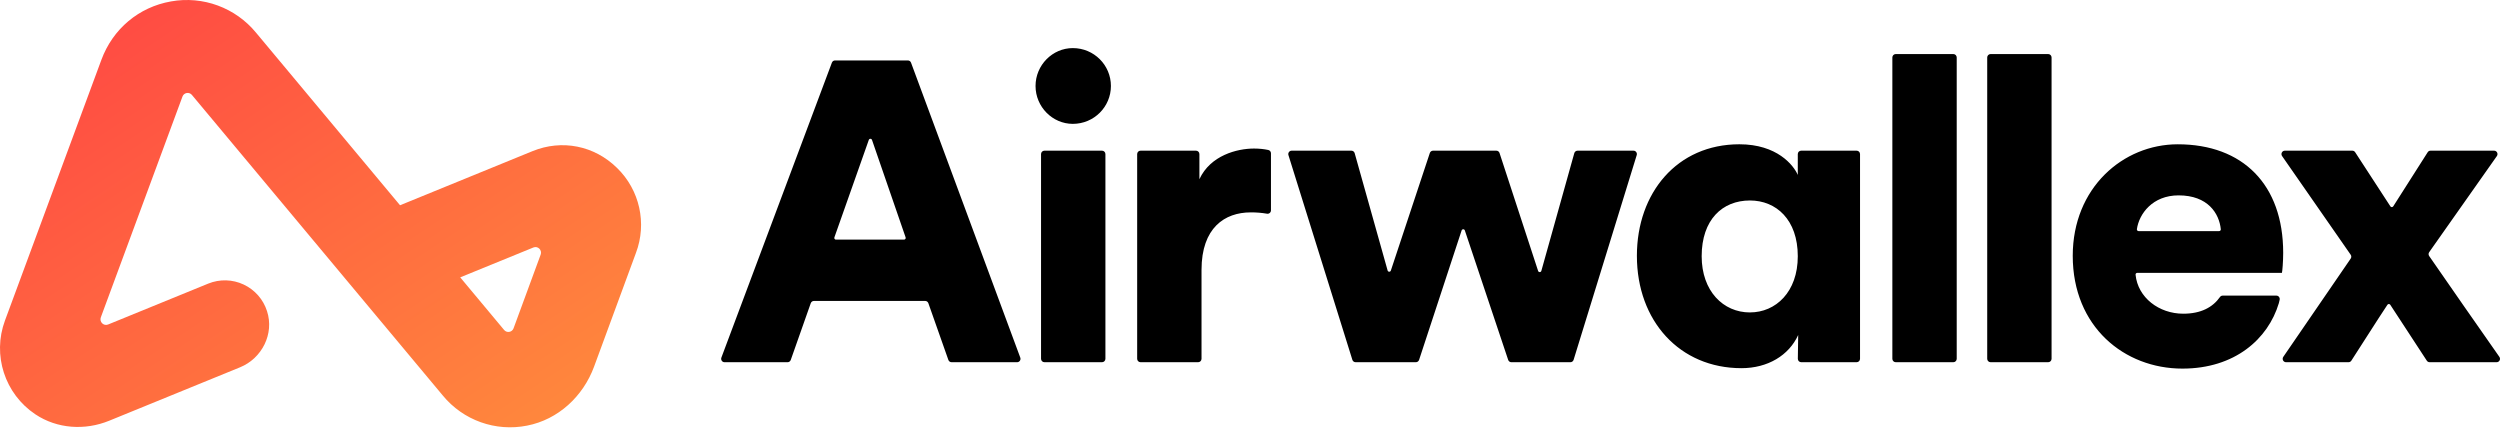 <?xml version="1.0" encoding="UTF-8"?>
<svg width="156px" height="27px" viewBox="0 0 156 27" version="1.1" xmlns="http://www.w3.org/2000/svg" xmlns:xlink="http://www.w3.org/1999/xlink">
    <title>编组 16</title>
    <defs>
        <linearGradient x1="0%" y1="-3.3056248e-14%" x2="100%" y2="100%" id="linearGradient-1">
            <stop stop-color="#FF4244" offset="0%"></stop>
            <stop stop-color="#FF8E3C" offset="100%"></stop>
        </linearGradient>
    </defs>
    <g id="页面-1" stroke="none" stroke-width="1" fill="none" fill-rule="evenodd">
        <g id="代采购" transform="translate(-425, -2354)" fill-rule="nonzero">
            <g id="编组-17" transform="translate(0, 1889)">
                <g id="tiktok备份-6" transform="translate(407, 424)">
                    <g id="编组-16" transform="translate(18, 41)">
                        <path d="M135.944,12.191 C137.774,12.191 138.479,13.321 138.578,14.304 C138.581,14.334 138.571,14.364 138.551,14.387 C138.53,14.409 138.502,14.421 138.472,14.421 L133.447,14.421 C133.417,14.421 133.388,14.408 133.368,14.385 C133.348,14.362 133.339,14.331 133.342,14.301 C133.478,13.34 134.322,12.191 135.944,12.191 L135.944,12.191 Z M138.699,18.446 C138.631,18.445 138.567,18.478 138.527,18.533 C138.074,19.178 137.337,19.575 136.235,19.575 C134.718,19.575 133.401,18.568 133.259,17.142 C133.256,17.112 133.266,17.083 133.286,17.061 C133.306,17.038 133.334,17.026 133.364,17.026 L142.392,17.026 C142.418,16.945 142.471,16.335 142.471,15.776 C142.471,11.527 139.96,9.004 135.891,9.004 C132.483,9.004 129.339,11.713 129.339,15.962 C129.339,20.398 132.563,23.001 136.183,23.001 C139.454,23.001 141.527,21.154 142.199,18.921 C142.204,18.907 142.226,18.824 142.251,18.702 C142.264,18.639 142.248,18.574 142.208,18.524 C142.168,18.474 142.108,18.446 142.044,18.446 L138.699,18.446 L138.699,18.446 Z M146.682,15.895 L142.401,9.737 C142.356,9.672 142.351,9.586 142.387,9.516 C142.424,9.446 142.496,9.402 142.575,9.402 L146.783,9.402 C146.855,9.402 146.922,9.438 146.961,9.498 L149.161,12.878 C149.202,12.942 149.296,12.941 149.338,12.876 L151.487,9.501 C151.525,9.439 151.592,9.402 151.664,9.402 L155.631,9.402 C155.803,9.402 155.903,9.596 155.805,9.738 L151.582,15.734 C151.53,15.807 151.53,15.905 151.581,15.978 C152.963,17.964 154.543,20.259 155.961,22.268 C156.061,22.409 155.961,22.602 155.789,22.602 L151.61,22.602 C151.539,22.602 151.472,22.567 151.433,22.507 L149.152,19.017 C149.133,18.988 149.1,18.97 149.064,18.97 C149.029,18.97 148.996,18.988 148.976,19.017 C148.293,20.042 147.4,21.469 146.723,22.507 C146.684,22.567 146.617,22.603 146.546,22.602 L142.65,22.602 C142.572,22.603 142.5,22.559 142.463,22.489 C142.427,22.419 142.432,22.334 142.476,22.269 L146.683,16.137 C146.733,16.064 146.733,15.968 146.683,15.895 L146.682,15.895 Z M124.002,22.39 L124.002,3.586 C124.002,3.468 124.097,3.373 124.213,3.373 L127.807,3.373 C127.923,3.373 128.018,3.468 128.018,3.586 L128.018,22.39 C128.018,22.507 127.923,22.602 127.807,22.602 L124.213,22.602 C124.157,22.602 124.104,22.58 124.064,22.54 C124.024,22.501 124.002,22.447 124.002,22.39 Z M118.083,22.39 L118.083,3.586 C118.083,3.468 118.178,3.373 118.295,3.373 L121.888,3.373 C122.005,3.373 122.099,3.468 122.099,3.586 L122.099,22.39 C122.099,22.507 122.005,22.602 121.888,22.602 L118.295,22.602 C118.239,22.602 118.185,22.58 118.145,22.54 C118.106,22.501 118.083,22.447 118.083,22.39 Z M109.196,19.495 C110.808,19.495 112.182,18.22 112.182,15.989 C112.182,13.705 110.834,12.51 109.196,12.51 C107.479,12.51 106.184,13.705 106.184,15.989 C106.184,18.167 107.532,19.496 109.196,19.496 L109.196,19.495 Z M112.208,20.902 C111.627,22.177 110.307,22.974 108.668,22.974 C104.81,22.974 102.142,20.026 102.142,15.962 C102.142,12.032 104.652,9.003 108.536,9.003 C110.887,9.003 111.917,10.305 112.182,10.916 L112.182,9.614 C112.182,9.497 112.276,9.402 112.394,9.402 L115.855,9.402 C115.97,9.402 116.066,9.497 116.066,9.615 L116.066,22.39 C116.066,22.507 115.971,22.602 115.855,22.602 L112.396,22.602 C112.34,22.602 112.286,22.579 112.246,22.539 C112.206,22.499 112.185,22.444 112.185,22.387 C112.192,21.907 112.208,20.798 112.208,20.902 L112.208,20.902 Z M93.571,9.548 L95.978,16.906 C96.011,17.006 96.152,17.003 96.18,16.902 L98.236,9.557 C98.262,9.465 98.345,9.402 98.44,9.402 L101.929,9.402 C102.072,9.402 102.174,9.541 102.132,9.677 L98.193,22.453 C98.166,22.542 98.084,22.603 97.992,22.603 L94.31,22.603 C94.219,22.603 94.139,22.544 94.11,22.458 L91.406,14.379 C91.373,14.282 91.236,14.283 91.205,14.379 L88.551,22.456 C88.522,22.543 88.442,22.602 88.351,22.602 L84.589,22.602 C84.497,22.602 84.416,22.542 84.388,22.454 L80.398,9.678 C80.378,9.614 80.39,9.543 80.43,9.489 C80.47,9.434 80.533,9.402 80.6,9.402 L84.327,9.402 C84.422,9.402 84.505,9.465 84.531,9.557 L86.587,16.879 C86.615,16.979 86.756,16.982 86.789,16.883 L89.221,9.548 C89.25,9.461 89.331,9.402 89.422,9.402 L93.37,9.402 C93.461,9.402 93.543,9.46 93.571,9.548 L93.571,9.548 Z M79.308,13.125 C79.308,13.188 79.281,13.248 79.233,13.288 C79.185,13.329 79.122,13.346 79.061,13.335 C78.724,13.277 78.382,13.25 78.04,13.253 C76.428,13.253 74.975,14.209 74.975,16.839 L74.975,22.39 C74.975,22.507 74.881,22.602 74.764,22.602 L71.171,22.602 C71.115,22.602 71.061,22.58 71.021,22.54 C70.982,22.501 70.959,22.447 70.959,22.39 L70.959,9.615 C70.959,9.498 71.053,9.402 71.171,9.402 L74.632,9.402 C74.748,9.402 74.843,9.497 74.843,9.615 L74.843,11.182 C75.53,9.694 77.195,9.269 78.252,9.269 C78.572,9.269 78.893,9.304 79.144,9.359 C79.241,9.381 79.308,9.468 79.308,9.567 L79.308,13.125 L79.308,13.125 Z M64.961,22.39 L64.961,9.615 C64.961,9.498 65.056,9.402 65.173,9.402 L68.766,9.402 C68.883,9.402 68.978,9.497 68.978,9.615 L68.978,22.39 C68.978,22.507 68.883,22.602 68.766,22.602 L65.173,22.602 C65.117,22.602 65.063,22.58 65.023,22.54 C64.984,22.501 64.961,22.447 64.961,22.39 Z M66.943,3.001 C68.264,3.001 69.321,4.063 69.321,5.365 C69.321,6.667 68.264,7.729 66.943,7.729 C65.675,7.729 64.618,6.667 64.618,5.365 C64.618,4.063 65.675,3.001 66.943,3.001 Z M52.164,14.953 L56.411,14.953 C56.483,14.953 56.535,14.881 56.51,14.812 L54.413,8.732 C54.399,8.689 54.358,8.66 54.313,8.66 C54.268,8.659 54.228,8.688 54.213,8.731 L52.066,14.812 C52.041,14.88 52.092,14.954 52.165,14.954 L52.164,14.953 Z M57.731,18.778 L50.79,18.778 C50.701,18.778 50.621,18.835 50.591,18.92 L49.343,22.461 C49.313,22.546 49.233,22.603 49.144,22.603 L45.213,22.603 C45.143,22.603 45.078,22.569 45.039,22.512 C44.999,22.454 44.99,22.381 45.014,22.315 L51.91,3.909 C51.941,3.826 52.02,3.771 52.108,3.771 L56.65,3.771 C56.738,3.771 56.818,3.826 56.848,3.91 L63.666,22.316 C63.69,22.381 63.681,22.454 63.641,22.511 C63.602,22.568 63.537,22.602 63.468,22.602 L59.377,22.602 C59.288,22.602 59.208,22.545 59.178,22.46 L57.93,18.92 C57.9,18.835 57.82,18.778 57.731,18.778 L57.731,18.778 Z" id="17480add-ddae-40e4-bb46-7930c8016ca3" fill="#000000"></path>
                        <path d="M38.505,10.481 C39.919,11.857 40.381,13.942 39.681,15.787 L37.07,22.879 C36.385,24.741 34.823,26.182 32.893,26.558 C30.926,26.952 28.902,26.229 27.629,24.678 L11.973,5.921 C11.894,5.827 11.771,5.782 11.65,5.804 C11.529,5.825 11.428,5.909 11.386,6.025 L6.292,19.801 C6.187,20.086 6.467,20.362 6.745,20.249 L12.996,17.696 C13.708,17.407 14.509,17.428 15.204,17.755 C15.9,18.081 16.429,18.683 16.662,19.415 C17.124,20.831 16.347,22.361 14.98,22.919 L6.815,26.253 C5.304,26.871 3.567,26.762 2.206,25.853 C0.295,24.576 -0.489,22.156 0.31,20.002 L6.328,3.73 C7.041,1.801 8.665,0.439 10.673,0.088 C12.664,-0.269 14.692,0.478 15.977,2.04 L24.963,12.808 L33.228,9.432 C35.064,8.682 37.086,9.084 38.505,10.481 Z M33.738,15.889 C33.843,15.604 33.562,15.329 33.284,15.443 L28.718,17.307 L31.457,20.59 C31.536,20.685 31.66,20.731 31.781,20.709 C31.903,20.688 32.004,20.603 32.046,20.487 L33.737,15.889 L33.738,15.889 Z" id="形状" fill="url(#linearGradient-1)"></path>
                    </g>
                </g>
            </g>
        </g>
    </g>
</svg>